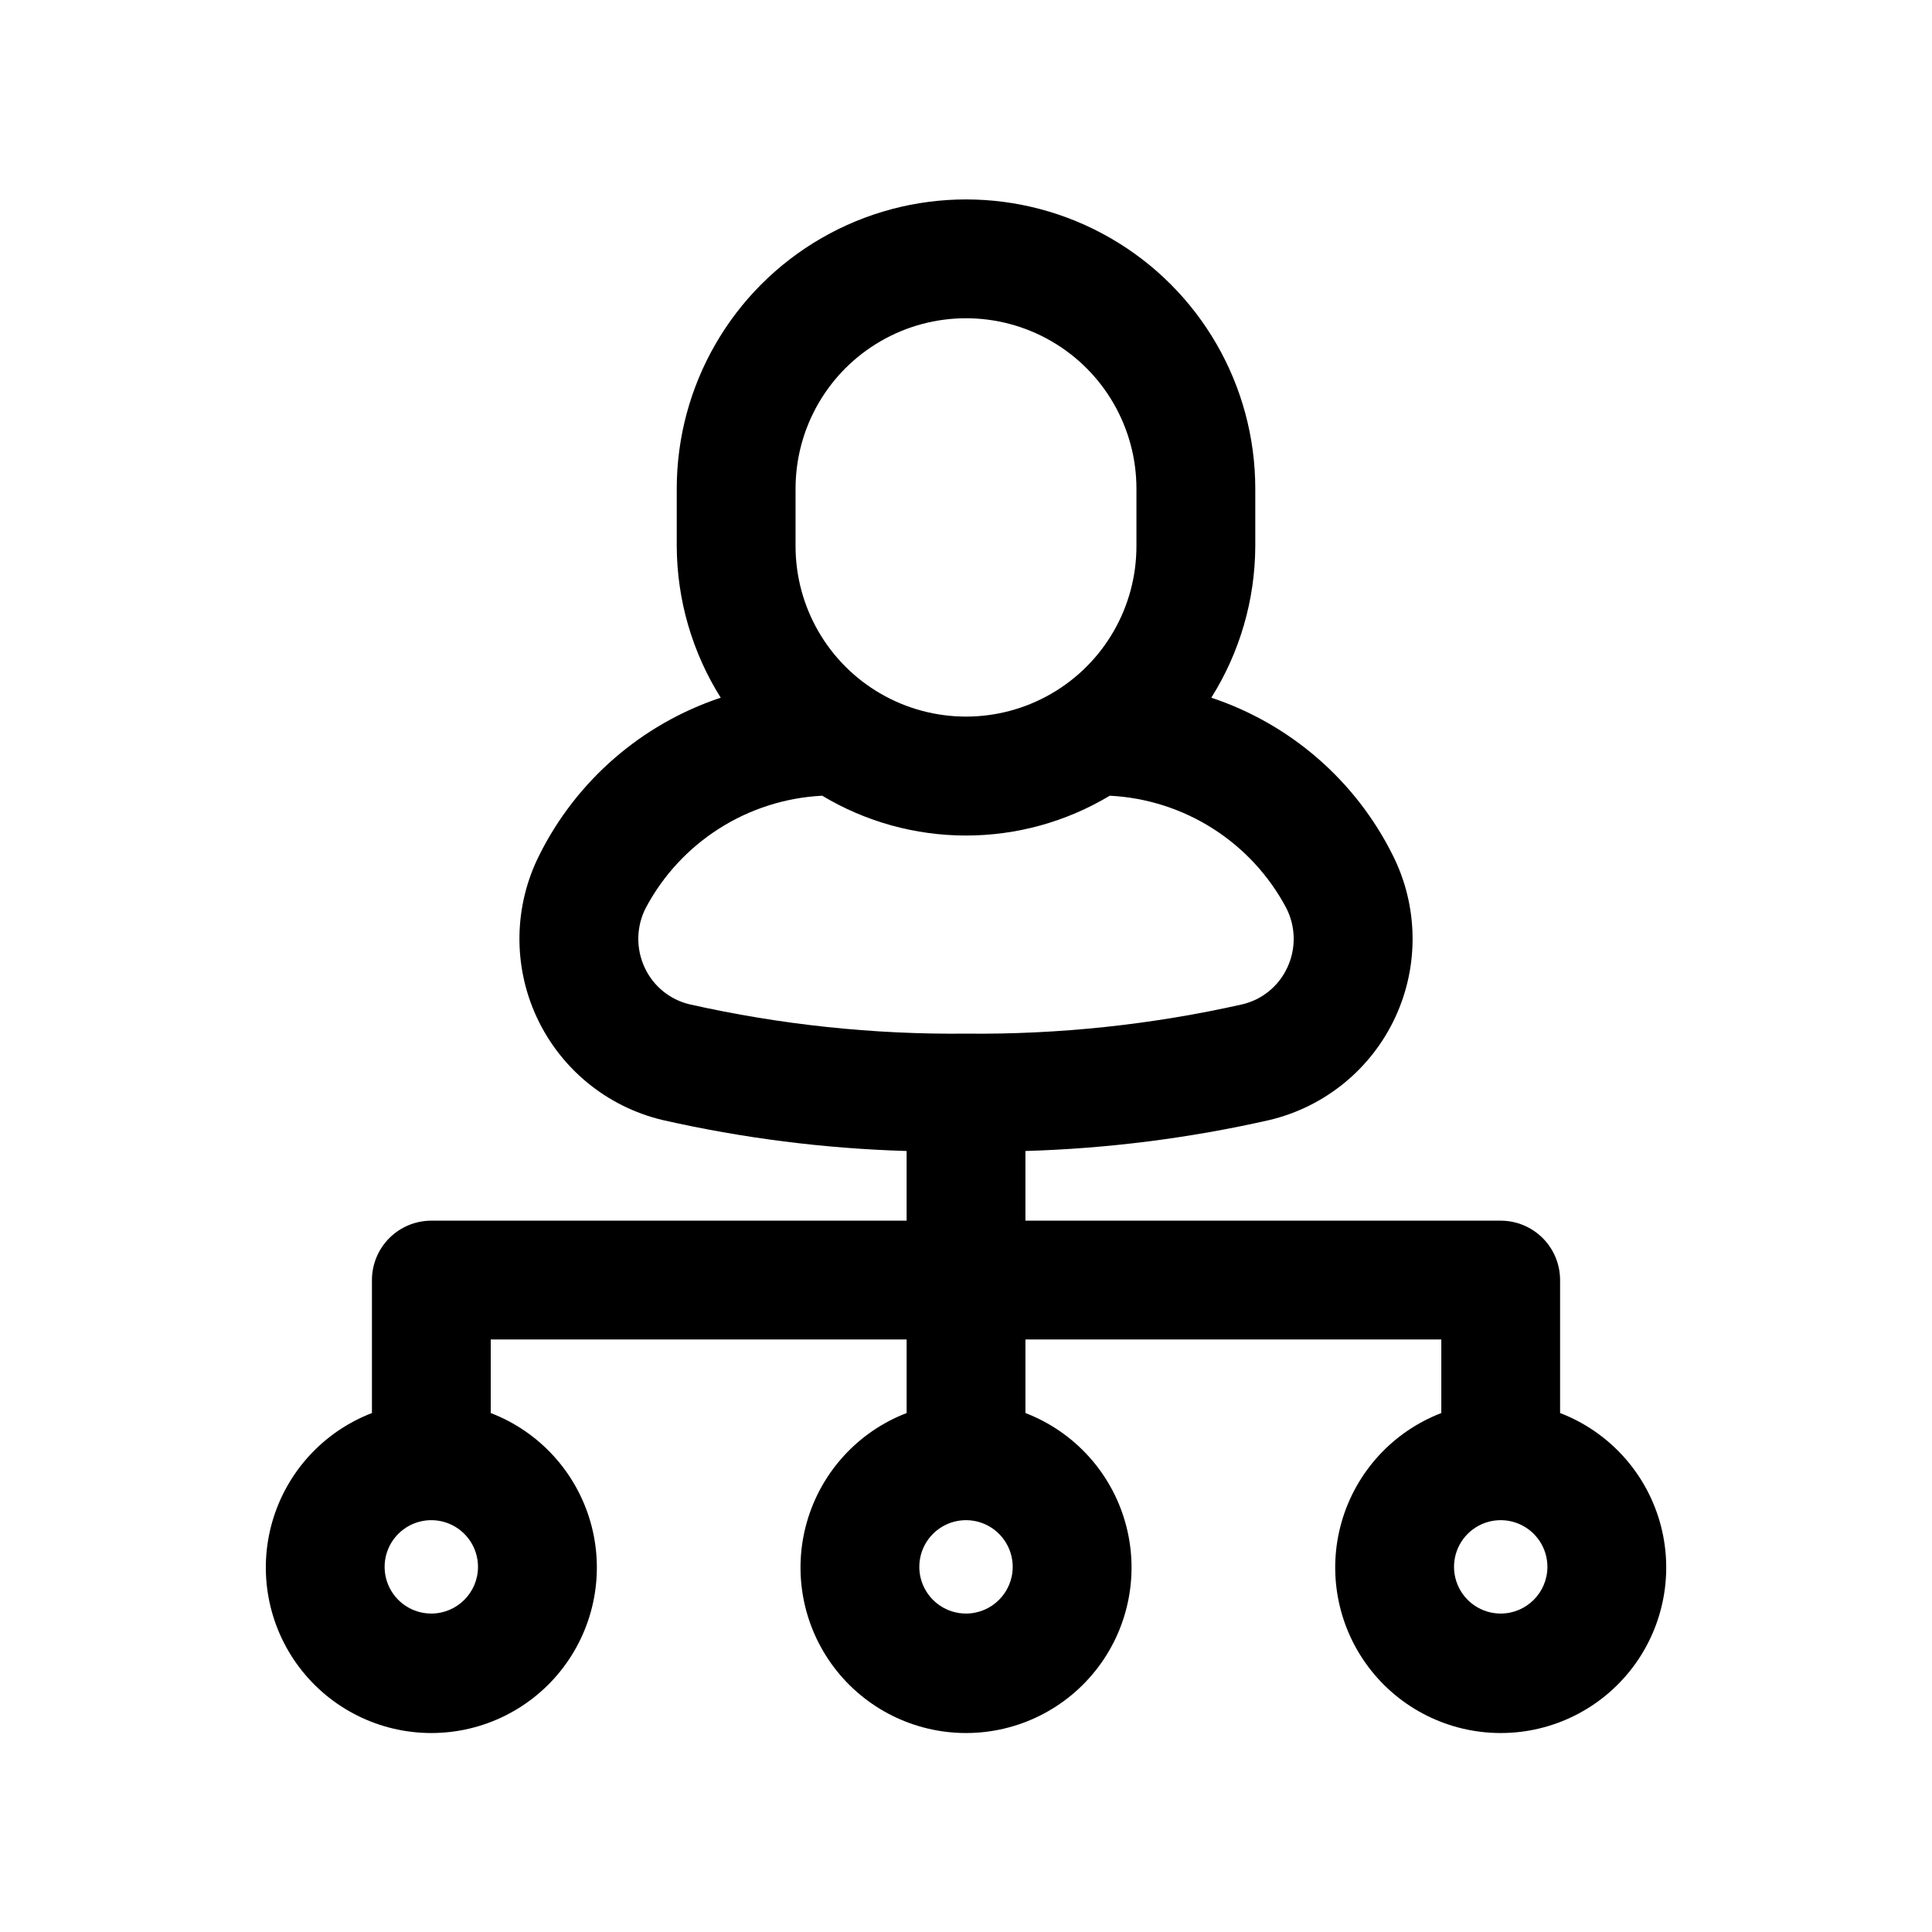 <?xml version="1.0" encoding="UTF-8"?>
<!-- Uploaded to: ICON Repo, www.svgrepo.com, Generator: ICON Repo Mixer Tools -->
<svg fill="#000000" width="800px" height="800px" version="1.1" viewBox="144 144 512 512" xmlns="http://www.w3.org/2000/svg">
 <path d="m557.44 518.47v-35.234c0-4.176-1.656-8.18-4.609-11.133s-6.957-4.613-11.133-4.613h-125.95v-18.465c21.789-0.641 43.465-3.394 64.723-8.219 14.68-3.512 26.945-13.543 33.297-27.23 6.352-13.688 6.09-29.531-0.707-43.004-9.848-19.723-27.133-34.715-48.051-41.676 7.566-12.035 11.602-25.949 11.652-40.164v-15.223c0-27.387-14.609-52.695-38.328-66.387-23.719-13.695-52.941-13.695-76.66 0-23.715 13.691-38.328 39-38.328 66.387v15.223c0.051 14.215 4.086 28.129 11.652 40.164-20.914 6.961-38.203 21.953-48.051 41.676-6.797 13.473-7.059 29.316-0.703 43.004 6.352 13.688 18.617 23.719 33.293 27.23 21.258 4.824 42.934 7.578 64.723 8.219v18.469l-125.95-0.004c-4.176 0-8.18 1.66-11.133 4.613s-4.609 6.957-4.609 11.133v35.234c-12.852 4.941-22.637 15.629-26.426 28.867-3.789 13.234-1.145 27.484 7.144 38.477 8.289 10.996 21.258 17.457 35.023 17.457 13.77 0 26.738-6.461 35.027-17.457 8.285-10.992 10.934-25.242 7.144-38.477-3.793-13.238-13.574-23.926-26.426-28.867v-19.492h110.21v19.492c-12.852 4.941-22.633 15.629-26.426 28.867-3.789 13.234-1.145 27.484 7.144 38.477 8.289 10.996 21.258 17.457 35.027 17.457 13.766 0 26.734-6.461 35.023-17.457 8.289-10.992 10.934-25.242 7.144-38.477-3.789-13.238-13.574-23.926-26.426-28.867v-19.492h110.21v19.492c-12.848 4.941-22.633 15.629-26.422 28.867-3.789 13.234-1.145 27.484 7.141 38.477 8.289 10.996 21.258 17.457 35.027 17.457 13.77 0 26.738-6.461 35.023-17.457 8.289-10.992 10.934-25.242 7.144-38.477-3.789-13.238-13.574-23.926-26.426-28.867zm-202.61-244.96c0-16.137 8.609-31.051 22.586-39.117 13.977-8.07 31.195-8.07 45.168 0 13.977 8.066 22.586 22.98 22.586 39.117v15.223c0 16.137-8.609 31.051-22.586 39.117-13.973 8.07-31.191 8.07-45.168 0-13.977-8.066-22.586-22.98-22.586-39.117zm-39.973 126.93v-0.004c-2.348-5.004-2.258-10.809 0.234-15.742 9.258-17.496 27.039-28.824 46.809-29.82 11.508 6.906 24.68 10.551 38.102 10.551 13.418 0 26.59-3.644 38.098-10.551 19.77 0.996 37.555 12.324 46.809 29.82 2.496 4.934 2.582 10.738 0.234 15.742-2.273 4.906-6.672 8.492-11.934 9.73-24.02 5.402-48.586 8.008-73.207 7.762-24.621 0.246-49.188-2.359-73.211-7.762-5.262-1.238-9.66-4.824-11.934-9.73zm-56.555 171.17c-5.004 0-9.52-3.016-11.434-7.644-1.914-4.625-0.852-9.949 2.691-13.488 3.543-3.535 8.867-4.59 13.488-2.672 4.625 1.922 7.637 6.438 7.629 11.445-0.016 6.824-5.551 12.352-12.375 12.359zm141.7 0h0.004c-5.008 0-9.52-3.016-11.438-7.644-1.914-4.625-0.852-9.949 2.691-13.488 3.543-3.535 8.867-4.59 13.492-2.672 4.621 1.922 7.633 6.438 7.629 11.445-0.02 6.824-5.551 12.352-12.375 12.359zm141.7 0h0.004c-5.008 0-9.52-3.016-11.434-7.644-1.914-4.625-0.855-9.949 2.688-13.488 3.543-3.535 8.867-4.59 13.492-2.672 4.625 1.922 7.633 6.438 7.629 11.445-0.02 6.824-5.551 12.352-12.375 12.359z"/>
</svg>